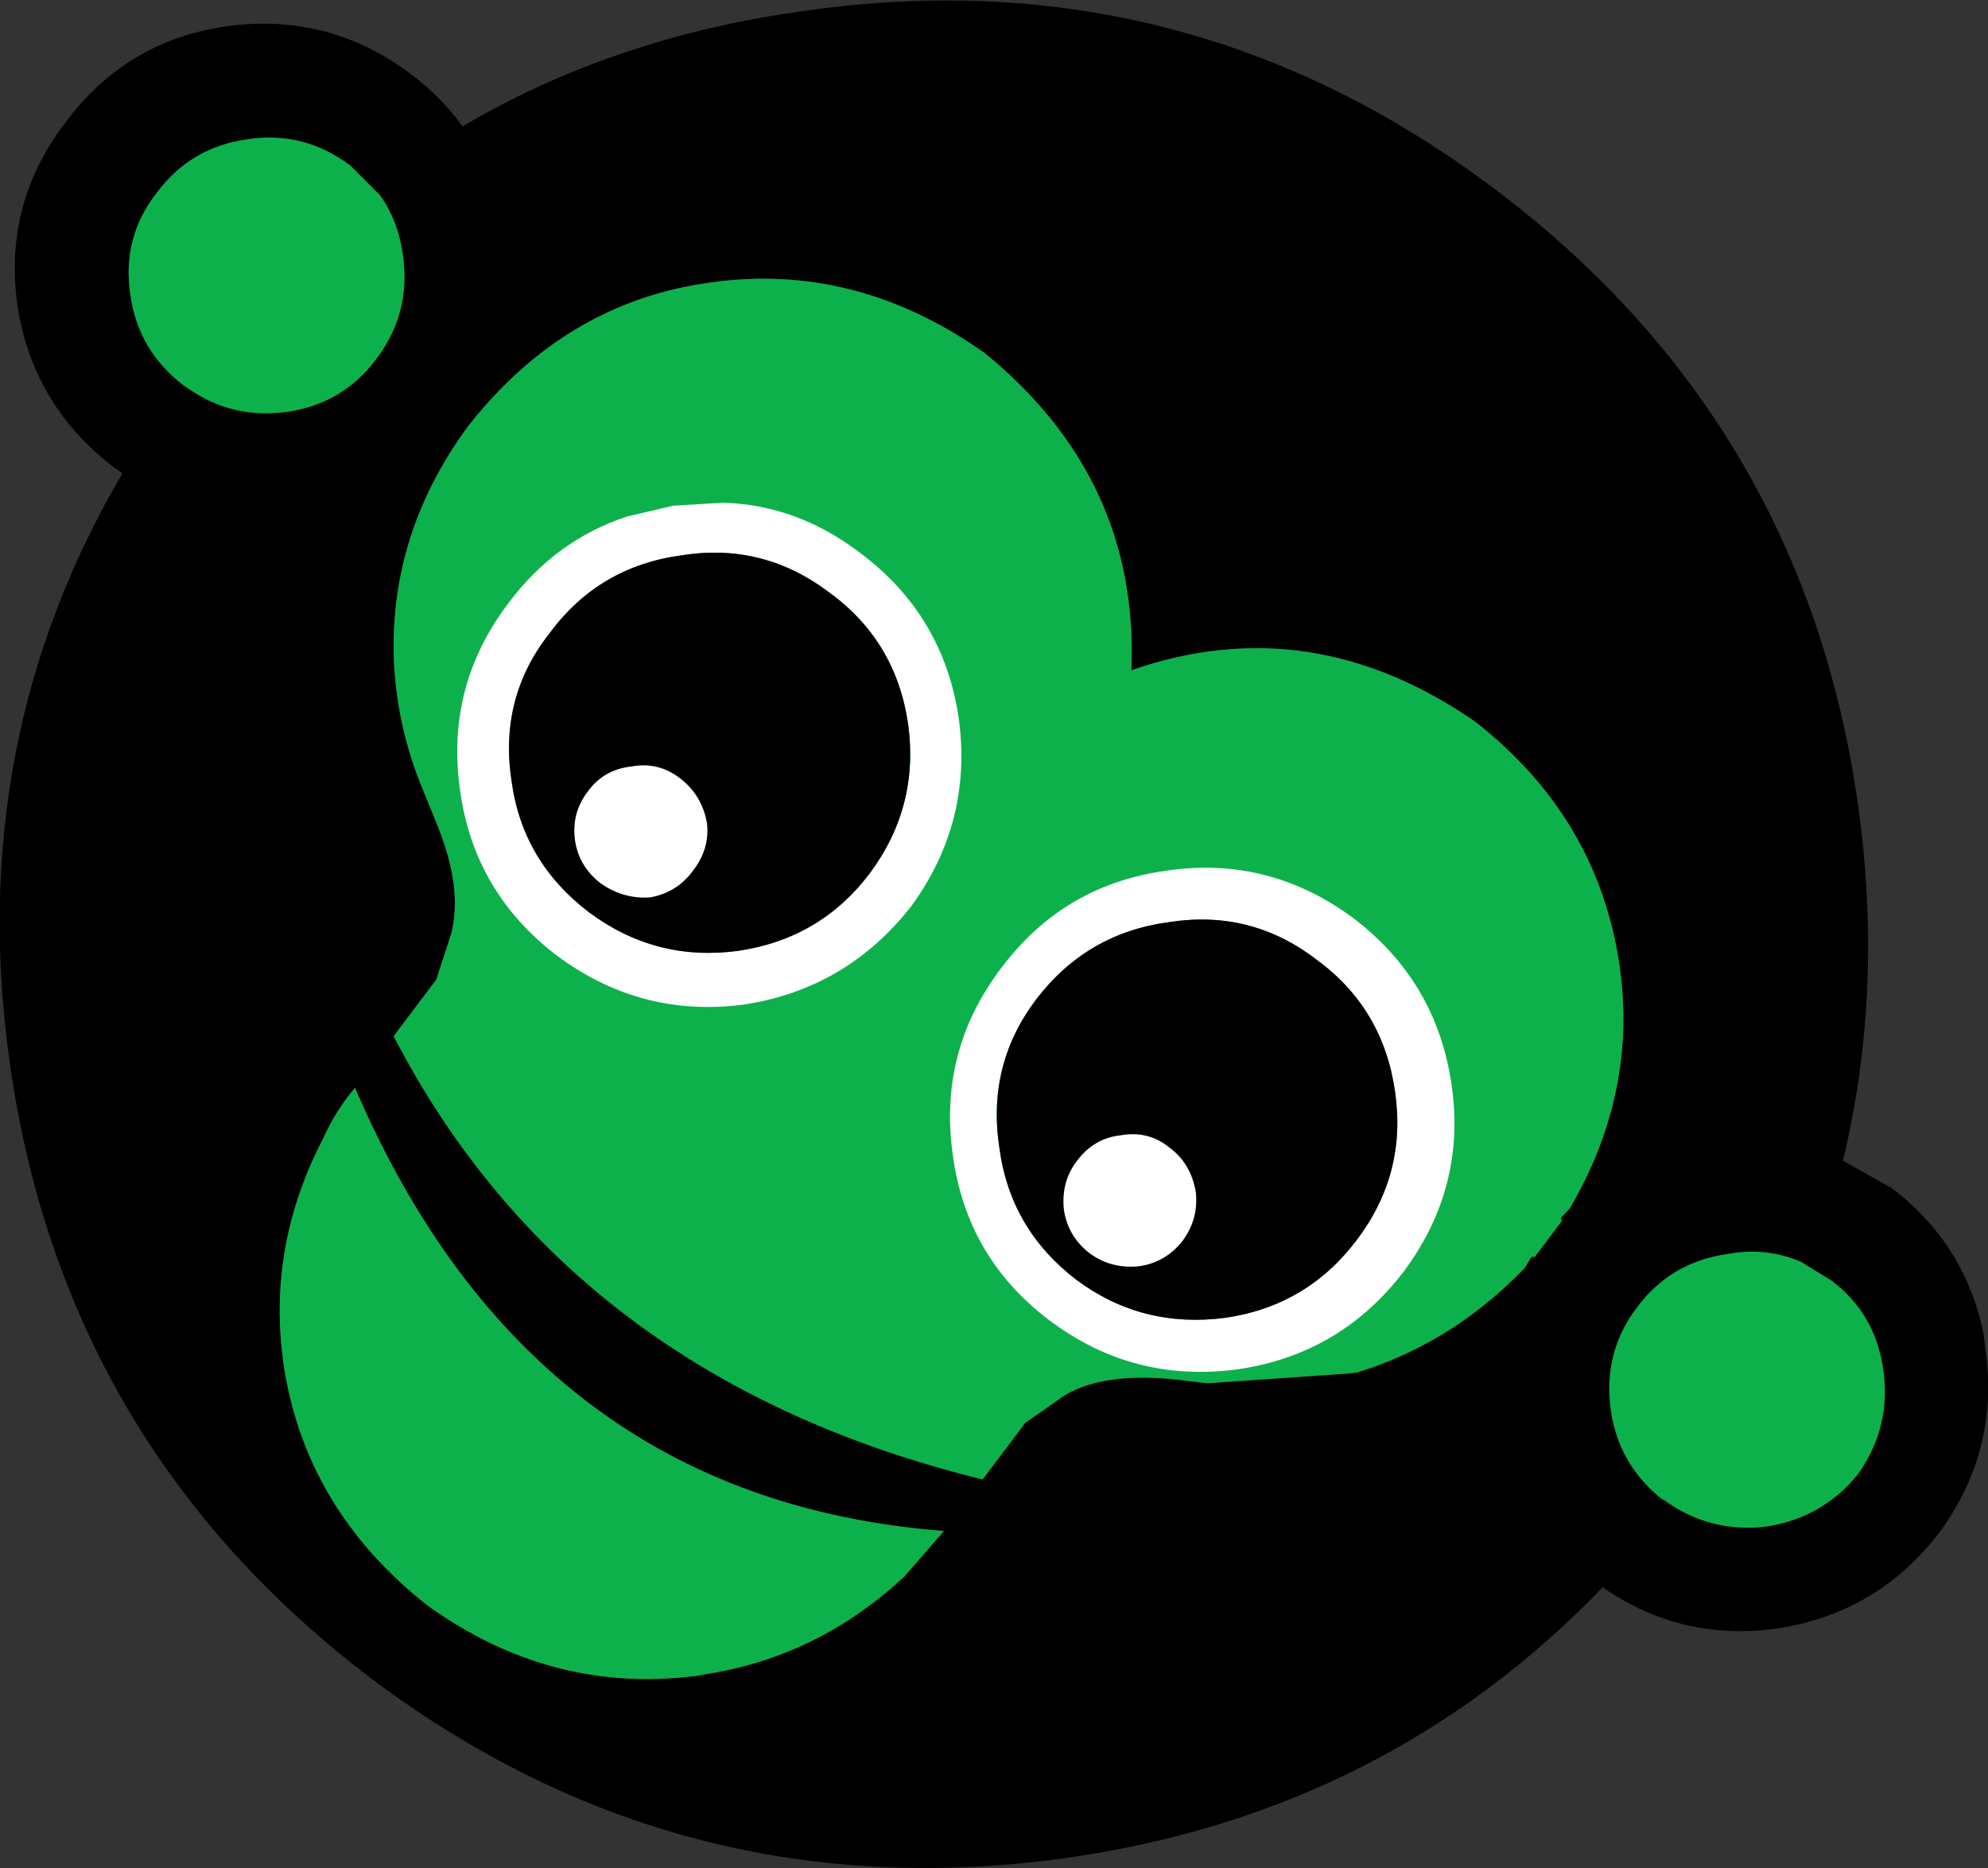 <?xml version="1.0" encoding="UTF-8" standalone="no"?>
<svg xmlns:xlink="http://www.w3.org/1999/xlink" height="94.2px" width="100.25px" xmlns="http://www.w3.org/2000/svg">
  <rect width="100%" height="100%" fill="#333333" stroke="none"/>
  <g transform="matrix(1.0, 0.0, 0.0, 1.0, 57.0, 19.1)">
    <path d="M-44.55 -12.2 Q-47.45 -11.8 -49.2 -9.45 -51.0 -7.15 -50.55 -4.2 -50.15 -1.35 -47.8 0.45 L-47.5 0.65 Q-45.3 2.15 -42.55 1.8 -39.65 1.4 -37.9 -0.95 -36.15 -3.3 -36.55 -6.2 -36.8 -8.05 -37.75 -9.35 L-39.25 -10.85 Q-41.65 -12.65 -44.55 -12.2 M-50.35 4.95 L-51.2 4.35 Q-55.25 1.25 -56.0 -3.75 -56.7 -8.8 -53.6 -12.85 -50.55 -16.95 -45.55 -17.65 -40.5 -18.35 -36.4 -15.3 -34.65 -14.0 -33.5 -12.25 -25.9 -16.75 -16.4 -18.05 2.65 -20.8 18.1 -9.15 33.5 2.45 36.2 21.55 37.5 30.8 35.45 39.3 L38.3 40.9 Q41.95 43.65 42.9 48.15 L43.0 49.0 Q43.7 54.0 40.7 58.1 37.6 62.15 32.55 62.9 L31.7 63.0 Q27.15 63.3 23.5 60.55 12.65 71.85 -3.35 74.1 -22.45 76.75 -37.9 65.2 -53.3 53.55 -56.0 34.5 -58.3 18.4 -50.35 4.95 -46.6 7.35 -42.05 6.7 -37.05 5.95 -33.95 1.9 -30.9 -2.15 -31.6 -7.15 -32.0 -10.05 -33.5 -12.25 -32.0 -10.05 -31.6 -7.15 -30.9 -2.15 -33.95 1.9 -37.05 5.95 -42.05 6.7 -46.6 7.35 -50.35 4.95 M-21.2 -4.85 Q-28.5 -3.85 -33.4 2.4 -37.15 7.5 -37.15 13.5 L-37.15 13.85 Q-37.05 17.5 -35.6 20.9 L-34.95 22.5 Q-33.65 25.7 -34.25 28.0 L-35.0 30.3 -37.15 33.15 Q-28.2 50.4 -7.45 55.5 L-5.3 52.65 -3.3 51.25 Q-1.35 50.1 2.2 50.45 L3.9 50.65 11.1 50.15 11.45 50.1 Q16.5 48.55 20.3 44.4 L21.85 42.35 Q25.75 36.05 24.6 29.15 23.4 22.0 17.4 17.3 9.1 11.55 0.05 14.7 0.45 5.05 -7.35 -1.3 -13.85 -5.9 -21.2 -4.85 M21.85 42.35 Q24.75 39.15 29.15 38.55 32.5 38.05 35.45 39.3 32.5 38.05 29.15 38.55 24.75 39.15 21.85 42.35 M35.4 45.35 L33.85 44.4 Q32.05 43.65 30.15 44.0 27.2 44.4 25.45 46.75 23.7 49.05 24.1 52.0 24.5 54.85 26.8 56.65 L26.85 56.65 Q29.2 58.35 32.1 58.0 35.0 57.55 36.8 55.3 38.5 52.9 38.1 50.0 37.7 47.05 35.4 45.35 M23.5 60.55 Q19.4 57.45 18.7 52.45 18.05 48.05 20.3 44.4 18.05 48.05 18.7 52.45 19.4 57.45 23.5 60.55 M-42.8 48.85 L-42.7 49.7 Q-41.6 57.0 -35.45 61.85 -29.2 66.35 -21.85 65.4 L-21.0 65.25 Q-15.6 64.3 -11.4 60.4 L-9.4 58.1 Q-30.2 56.5 -39.1 35.75 -40.1 36.95 -40.7 38.3 -43.35 43.4 -42.8 48.85" fill="#000000" fill-rule="evenodd" stroke="none"/>
    <path d="M-44.55 -12.2 Q-41.65 -12.65 -39.25 -10.85 L-37.75 -9.35 Q-36.8 -8.05 -36.55 -6.2 -36.15 -3.3 -37.9 -0.95 -39.65 1.4 -42.55 1.8 -45.3 2.15 -47.5 0.65 L-47.8 0.45 Q-50.15 -1.35 -50.55 -4.2 -51.0 -7.15 -49.2 -9.45 -47.45 -11.8 -44.55 -12.2 M-21.2 -4.85 Q-13.85 -5.9 -7.35 -1.3 0.45 5.05 0.05 14.7 9.1 11.55 17.4 17.3 23.4 22.0 24.6 29.15 25.75 36.05 21.85 42.35 L20.3 44.4 Q16.5 48.55 11.45 50.1 L11.1 50.15 3.9 50.65 2.2 50.45 Q-1.35 50.1 -3.3 51.25 L-5.3 52.65 -7.45 55.5 Q-28.2 50.4 -37.15 33.15 L-35.0 30.3 -34.25 28.0 Q-33.65 25.7 -34.95 22.5 L-35.6 20.9 Q-37.05 17.5 -37.15 13.85 L-37.15 13.5 Q-37.15 7.5 -33.4 2.4 -28.5 -3.85 -21.2 -4.85 M35.4 45.35 Q37.7 47.05 38.1 50.0 38.5 52.9 36.8 55.3 35.0 57.55 32.1 58.0 29.2 58.35 26.85 56.65 L26.8 56.65 Q24.5 54.85 24.1 52.0 23.7 49.05 25.45 46.75 27.2 44.4 30.15 44.0 32.05 43.65 33.85 44.4 L35.4 45.35 M-42.8 48.85 Q-43.35 43.4 -40.7 38.3 -40.1 36.95 -39.1 35.75 -30.2 56.5 -9.4 58.1 L-11.4 60.4 Q-15.6 64.3 -21.0 65.25 L-21.85 65.4 Q-29.2 66.35 -35.45 61.85 -41.6 57.0 -42.7 49.7 L-42.8 48.85" fill="#0db14b" fill-rule="evenodd" stroke="none"/>
    <path d="M-44.55 -12.2 Q-41.65 -12.65 -39.25 -10.85 L-37.75 -9.35 Q-36.8 -8.05 -36.55 -6.2 -36.15 -3.3 -37.9 -0.95 -39.65 1.4 -42.55 1.8 -45.3 2.15 -47.5 0.65 L-47.8 0.45 Q-50.15 -1.35 -50.55 -4.2 -51.0 -7.15 -49.2 -9.45 -47.45 -11.8 -44.55 -12.2 M-50.35 4.95 L-51.2 4.35 Q-55.25 1.25 -56.0 -3.75 -56.7 -8.8 -53.6 -12.85 -50.55 -16.95 -45.55 -17.65 -40.5 -18.35 -36.4 -15.3 -34.65 -14.0 -33.5 -12.25 -32.0 -10.05 -31.6 -7.15 -30.9 -2.15 -33.95 1.9 -37.05 5.95 -42.05 6.7 -46.6 7.35 -50.35 4.95 M35.45 39.3 L38.3 40.9 Q41.95 43.65 42.9 48.15 L43.0 49.0 Q43.7 54.0 40.7 58.1 37.6 62.15 32.55 62.9 L31.7 63.0 Q27.15 63.3 23.5 60.55 19.4 57.45 18.7 52.45 18.05 48.05 20.3 44.4 M35.45 39.3 Q32.5 38.05 29.15 38.55 24.75 39.15 21.85 42.35 M35.4 45.35 Q37.7 47.05 38.1 50.0 38.5 52.9 36.8 55.3 35.0 57.55 32.1 58.0 29.2 58.35 26.85 56.65 L26.8 56.65 Q24.5 54.85 24.1 52.0 23.7 49.05 25.45 46.75 27.2 44.4 30.15 44.0 32.05 43.65 33.85 44.4 L35.4 45.35" fill="none" stroke="#000000" stroke-linecap="round" stroke-linejoin="round" stroke-width="0.25"/>
    <path d="M-33.5 -12.25 Q-25.9 -16.75 -16.4 -18.05 2.65 -20.8 18.1 -9.15 33.5 2.45 36.2 21.55 37.5 30.8 35.45 39.3 M23.5 60.55 Q12.65 71.85 -3.35 74.1 -22.45 76.75 -37.9 65.2 -53.3 53.55 -56.0 34.5 -58.3 18.4 -50.35 4.95" fill="none" stroke="#000000" stroke-linecap="round" stroke-linejoin="round" stroke-width="1.0"/>
    <path d="M9.4 29.3 Q6.1 26.75 1.95 27.4 -2.2 27.95 -4.75 31.3 -7.25 34.6 -6.6 38.8 -6.05 42.9 -2.7 45.45 0.6 47.9 4.8 47.35 8.9 46.75 11.4 43.45 13.95 40.1 13.35 35.95 12.75 31.75 9.4 29.3 M13.8 45.0 Q10.6 49.2 5.4 49.95 0.15 50.65 -4.05 47.5 -8.25 44.35 -8.95 39.15 -9.7 33.9 -6.5 29.7 -3.35 25.5 1.85 24.8 7.0 24.05 11.25 27.2 15.45 30.4 16.2 35.6 16.95 40.75 13.8 45.0 M-11.2 17.45 Q-11.8 13.25 -15.15 10.8 -18.5 8.25 -22.6 8.9 -26.8 9.45 -29.3 12.85 -31.85 16.1 -31.2 20.3 -30.65 24.35 -27.3 26.9 -23.95 29.4 -19.8 28.85 -15.65 28.25 -13.15 24.95 -10.65 21.6 -11.2 17.45 M-8.65 17.15 Q-7.95 22.35 -11.05 26.6 -14.3 30.75 -19.45 31.55 -24.65 32.25 -28.9 29.1 -33.1 25.9 -33.8 20.75 -34.55 15.5 -31.35 11.3 -29.0 8.15 -25.4 6.95 L-23.05 6.4 -20.55 6.25 Q-16.8 6.35 -13.6 8.8 -9.4 11.95 -8.65 17.15" fill="#ffffff" fill-rule="evenodd" stroke="none"/>
    <path d="M9.4 29.3 Q12.75 31.75 13.35 35.95 13.95 40.1 11.4 43.45 8.9 46.75 4.8 47.35 0.6 47.9 -2.7 45.45 -6.05 42.9 -6.6 38.8 -7.25 34.6 -4.75 31.3 -2.2 27.95 1.95 27.4 6.1 26.75 9.4 29.3 M-11.2 17.45 Q-10.65 21.6 -13.15 24.95 -15.65 28.25 -19.8 28.85 -23.95 29.4 -27.3 26.9 -30.65 24.35 -31.2 20.3 -31.85 16.1 -29.3 12.85 -26.8 9.45 -22.6 8.9 -18.5 8.25 -15.15 10.8 -11.8 13.25 -11.2 17.45" fill="#000000" fill-rule="evenodd" stroke="none"/>
    <path d="M-22.7 20.15 Q-21.6 21.0 -21.35 22.4 -21.2 23.7 -22.05 24.8 -22.85 25.9 -24.2 26.15 -25.55 26.25 -26.7 25.45 -27.8 24.6 -28.0 23.3 -28.2 21.9 -27.35 20.8 -26.55 19.7 -25.15 19.55 -23.8 19.3 -22.7 20.15 M-2.7 39.45 Q-1.85 38.3 -0.5 38.15 0.9 37.9 1.95 38.75 3.05 39.55 3.3 41.0 3.45 42.35 2.65 43.45 1.8 44.55 0.45 44.75 -0.95 44.9 -2.05 44.1 -3.15 43.25 -3.35 41.9 -3.5 40.5 -2.7 39.45" fill="#ffffff" fill-rule="evenodd" stroke="none"/>
  </g>
</svg>
